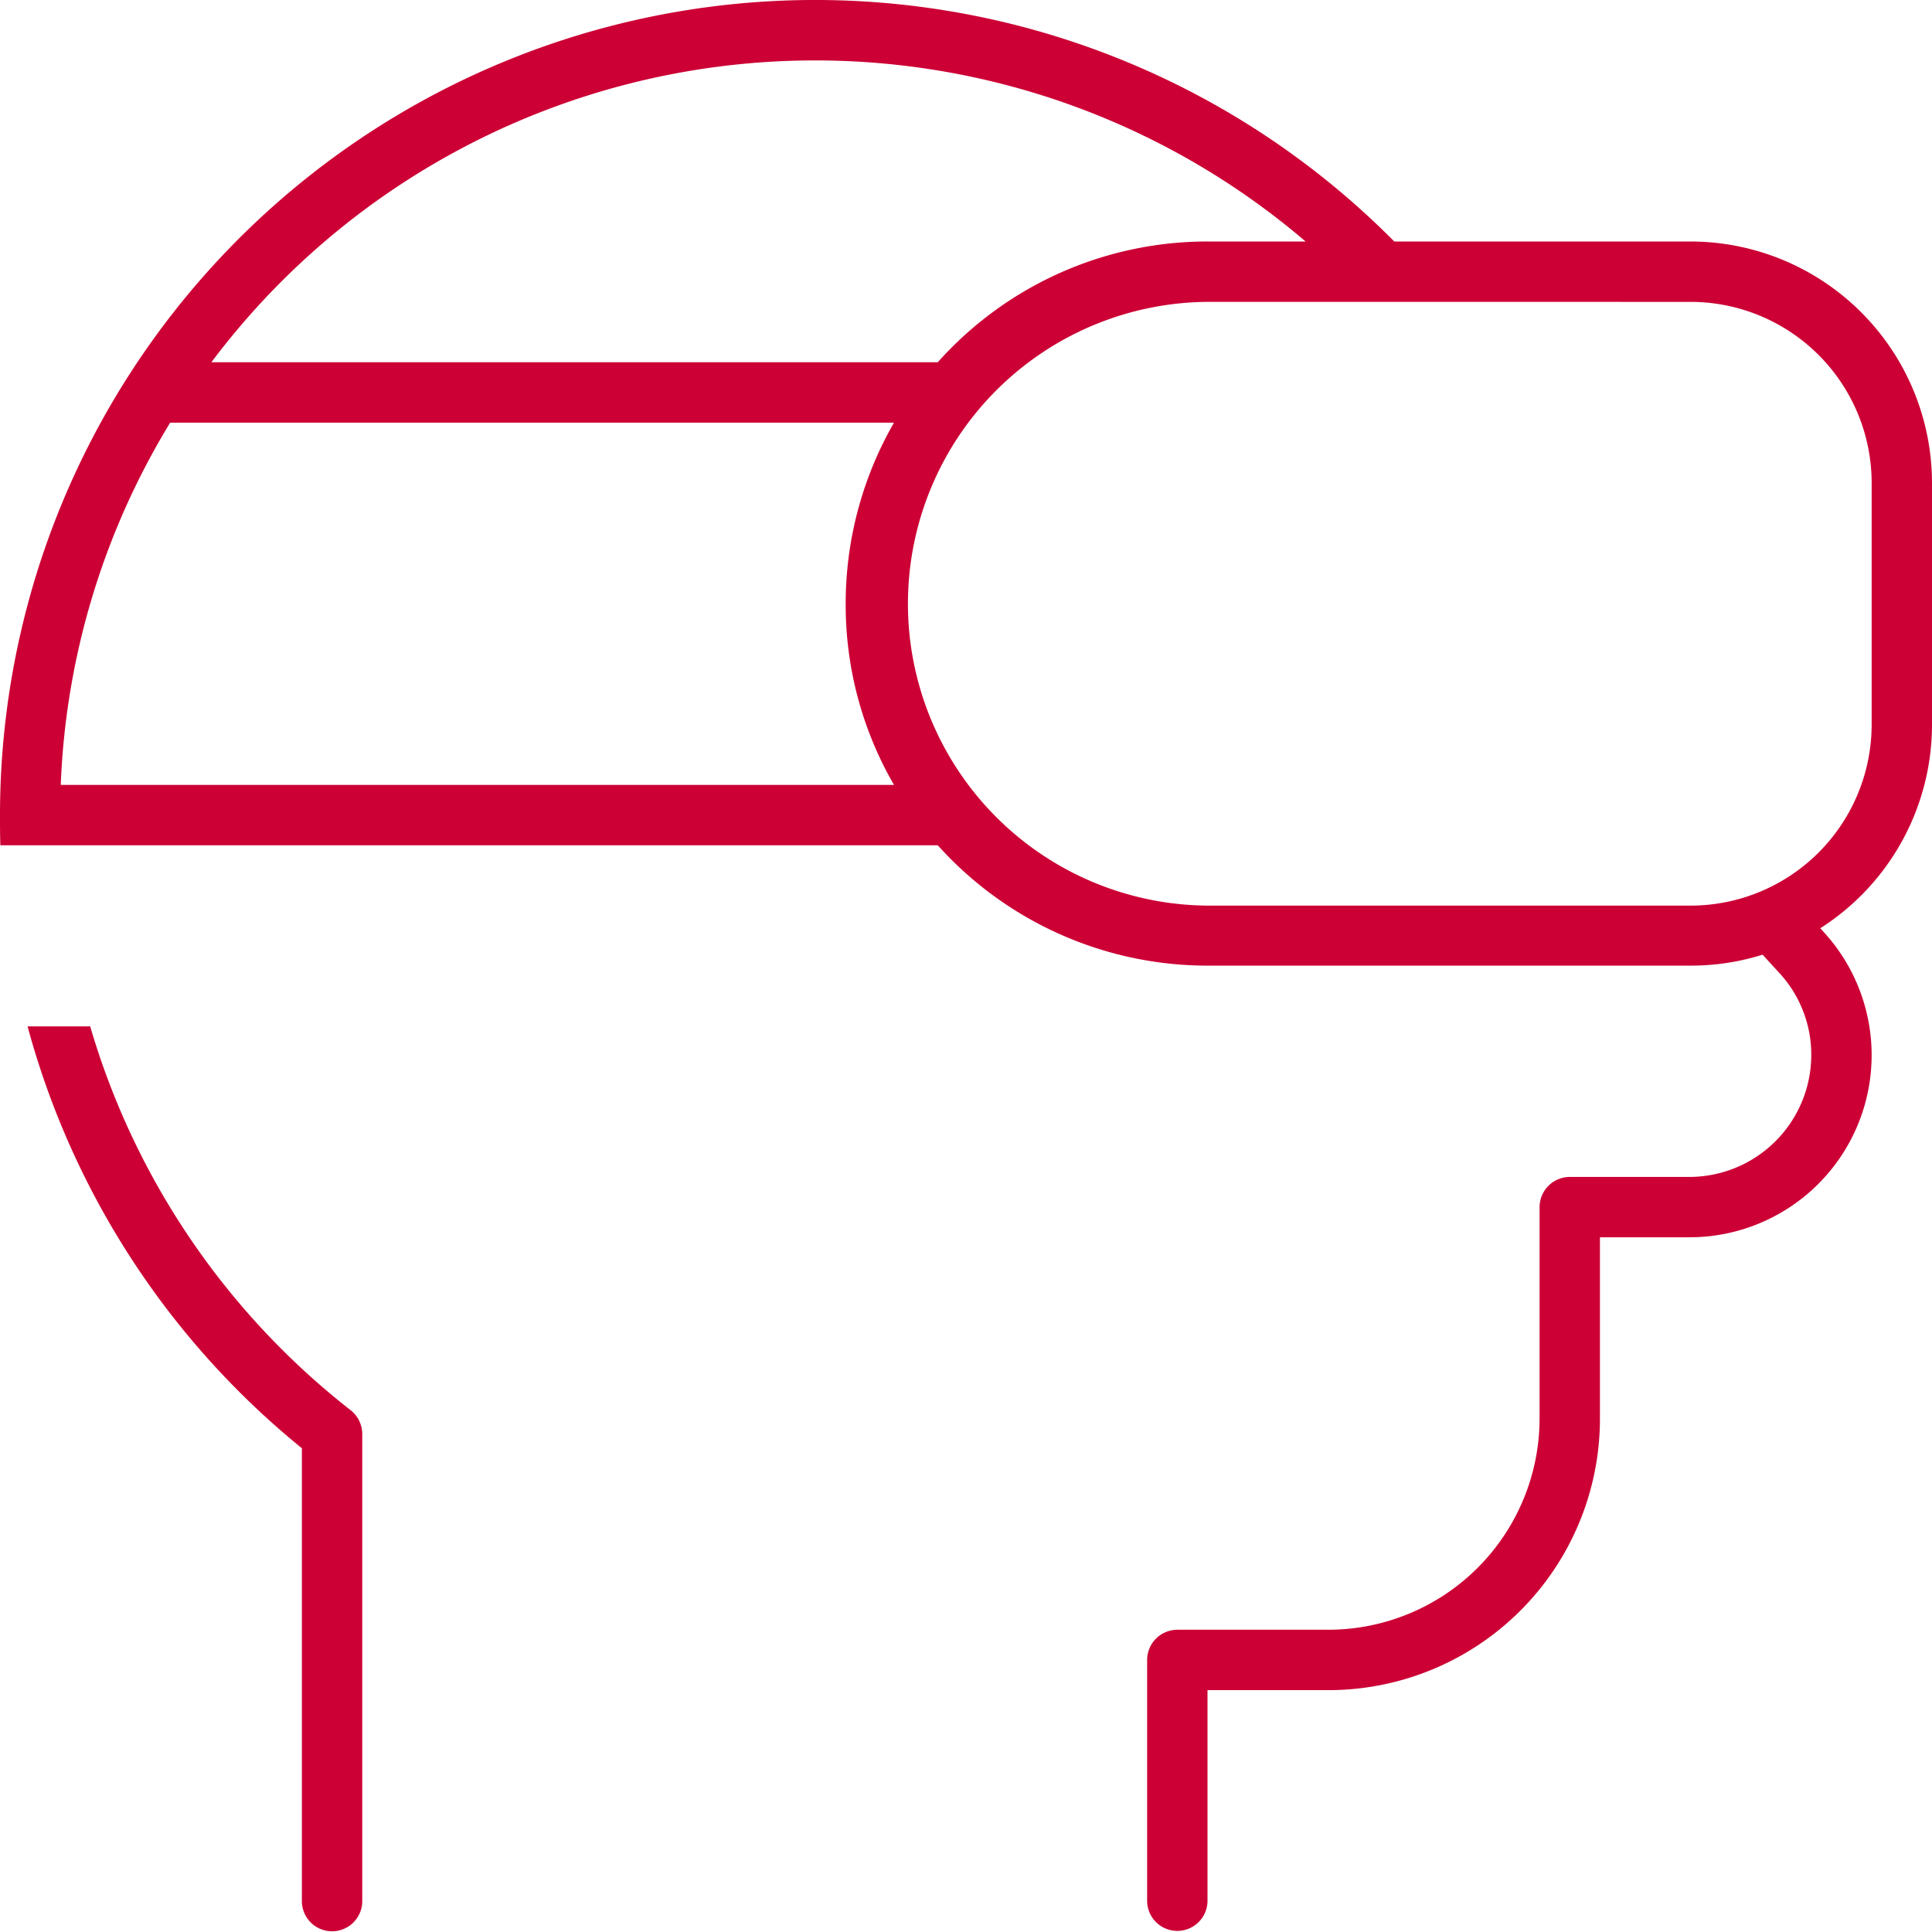 <svg xmlns="http://www.w3.org/2000/svg" width="110" height="110" viewBox="0 0 110 110">
  <path id="head-side-goggles-thin-full" d="M67.48,108.688H114.9a20.434,20.434,0,0,1-2.75-10.312,20.652,20.652,0,0,1,2.75-10.312H73.689a42.749,42.749,0,0,0-6.23,20.625Zm49.908,3.438H64.021c-.021-.58-.021-1.139-.021-1.719A46.411,46.411,0,0,1,143.385,77.75H160.25A13.763,13.763,0,0,1,174,91.5v13.75a13.752,13.752,0,0,1-6.359,11.6l.193.215a10.37,10.37,0,0,1-7.648,17.381h-5.092V144.76a15.459,15.459,0,0,1-15.469,15.469H132.75V172.26a1.719,1.719,0,0,1-3.437,0V158.51a1.724,1.724,0,0,1,1.719-1.719h8.594a12.039,12.039,0,0,0,12.031-12.031V132.729a1.724,1.724,0,0,1,1.719-1.719h6.811a6.95,6.95,0,0,0,6.939-6.939,6.858,6.858,0,0,0-1.826-4.684l-.945-1.031a13.655,13.655,0,0,1-4.1.623h-27.5a20.644,20.644,0,0,1-15.383-6.875ZM138.336,77.75a42.973,42.973,0,0,0-62.3,6.875h41.357A20.562,20.562,0,0,1,132.75,77.75ZM81.188,146.457a46.613,46.613,0,0,1-15.619-24.02h3.566a43.09,43.09,0,0,0,14.824,21.85,1.731,1.731,0,0,1,.666,1.354v26.641a1.719,1.719,0,0,1-3.437,0Zm51.563-65.27a17.188,17.188,0,0,0,0,34.375h27.5a10.315,10.315,0,0,0,10.313-10.312V91.5A10.315,10.315,0,0,0,160.25,81.188Z" transform="translate(-64 -64)" fill="#cc0035"/>
</svg>
